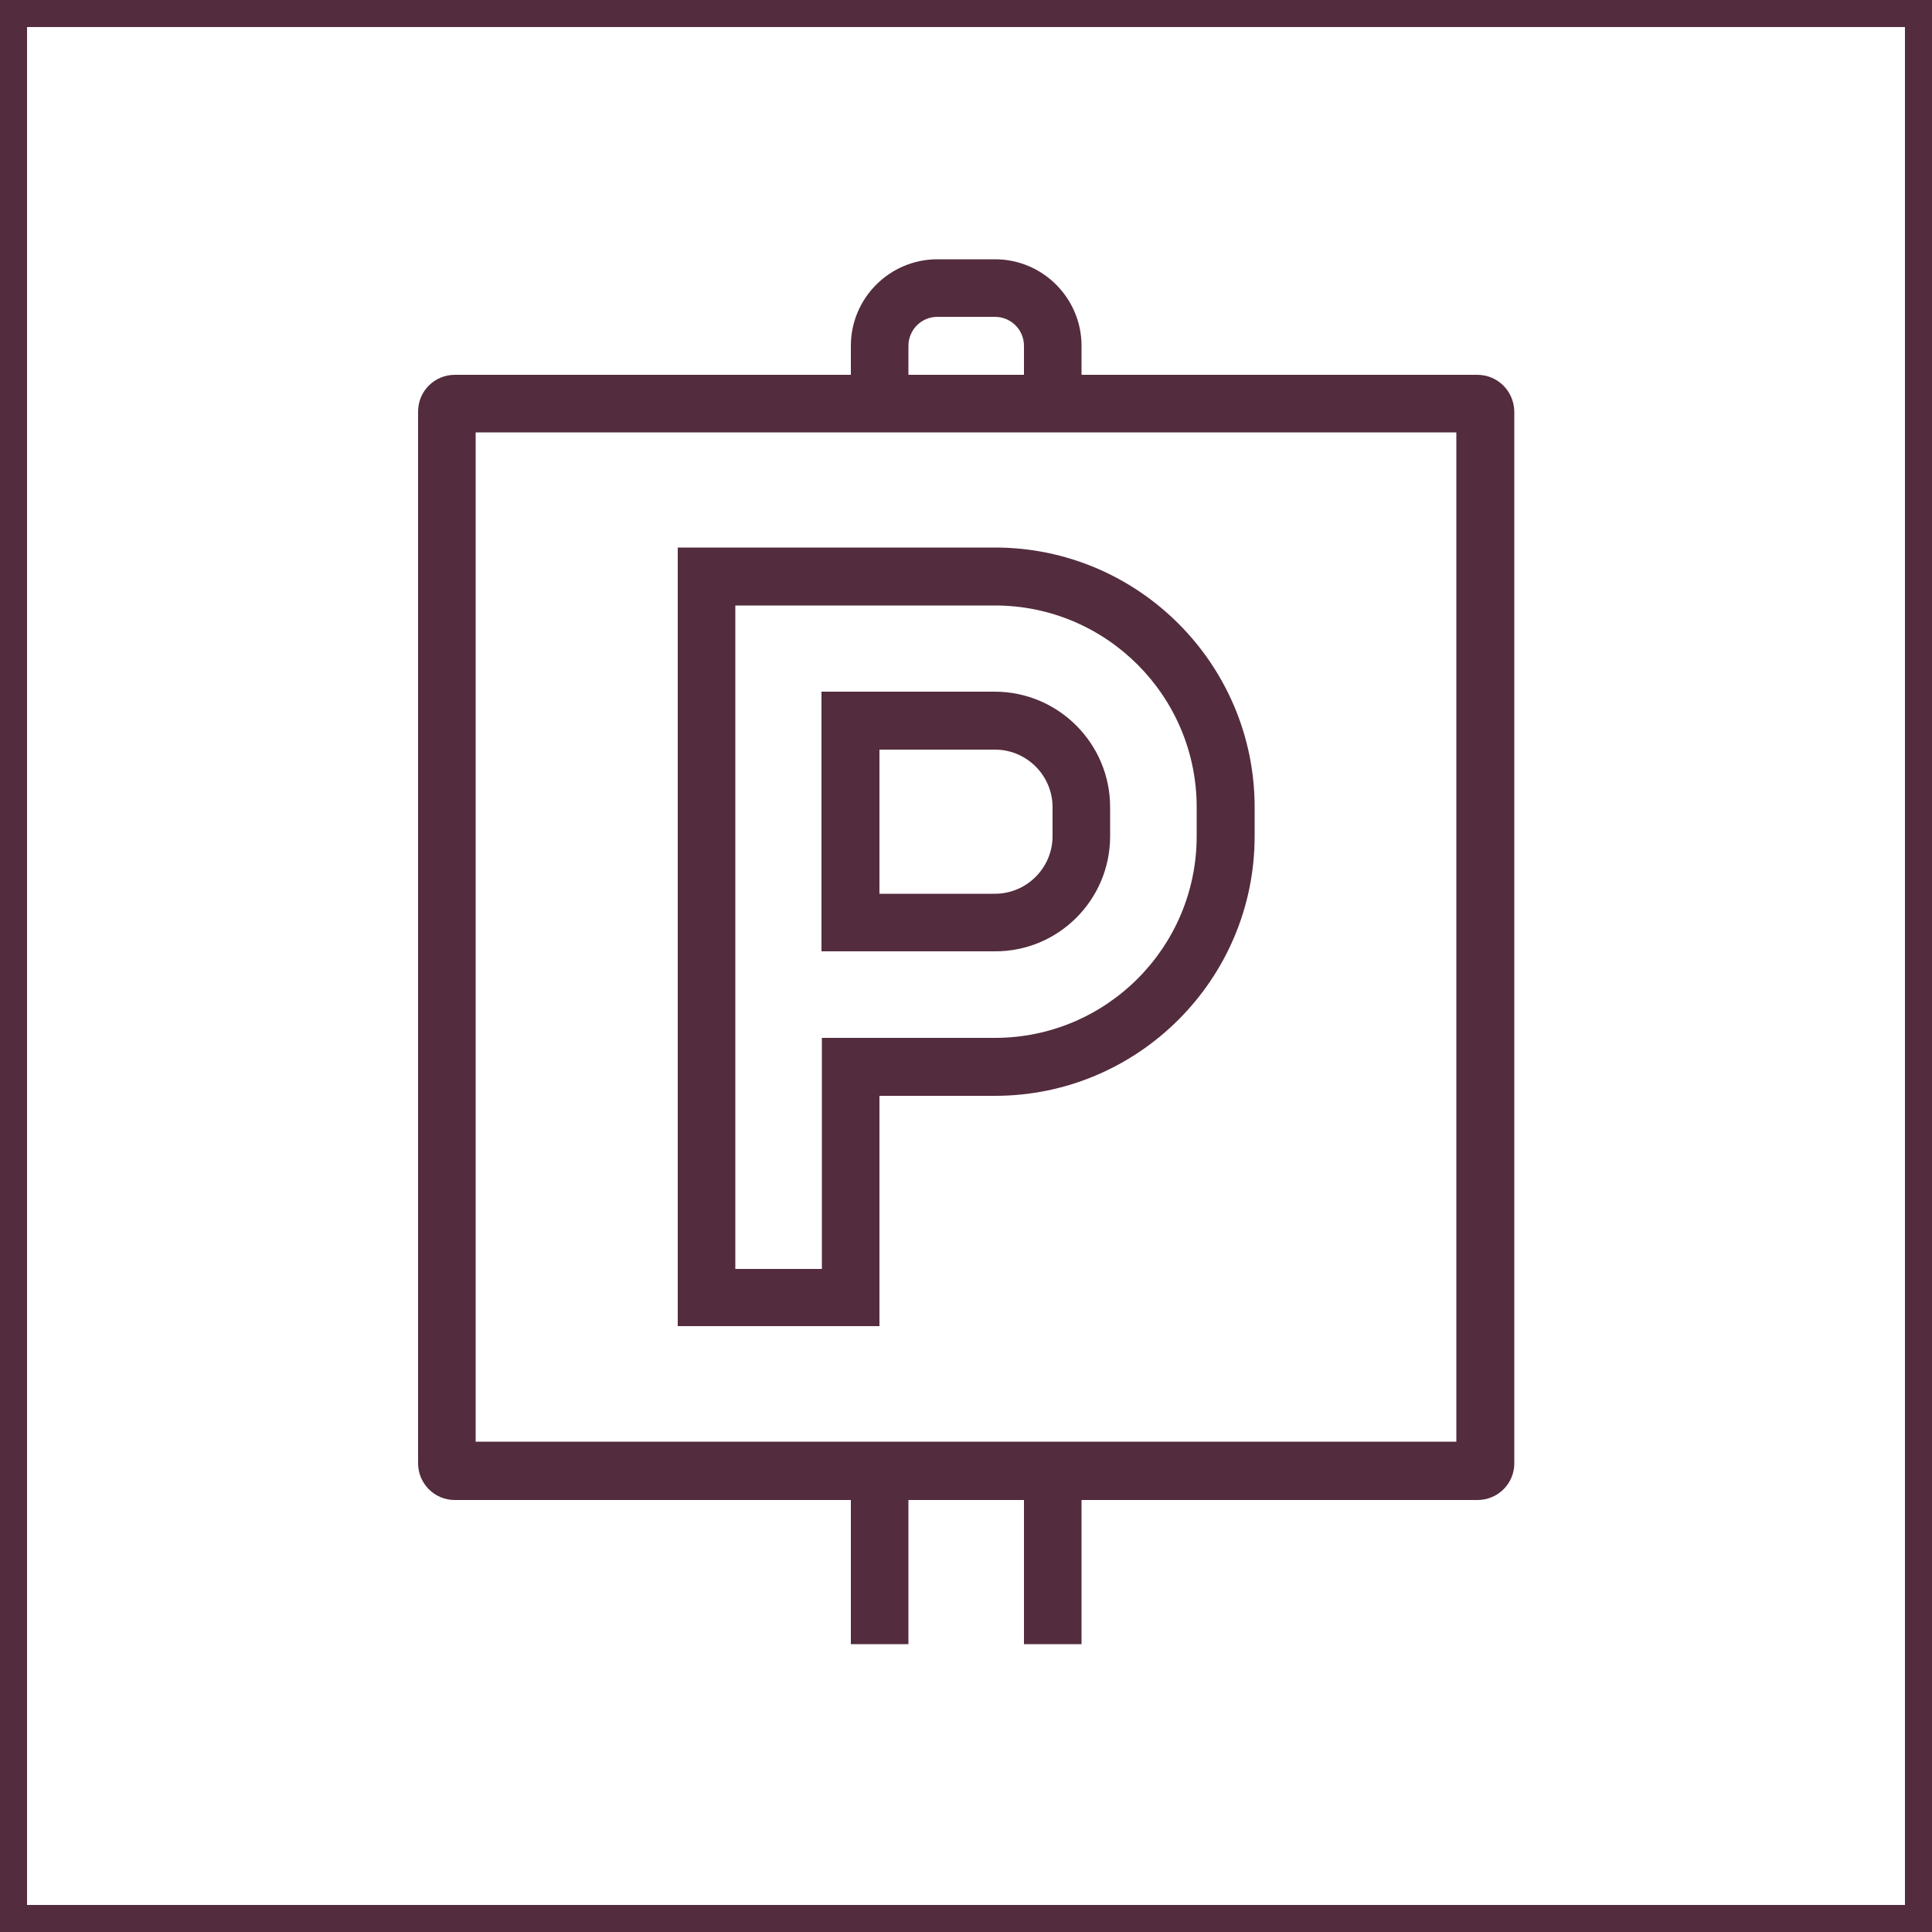 <?xml version="1.0" encoding="UTF-8"?> <svg xmlns:xlink="http://www.w3.org/1999/xlink" xmlns="http://www.w3.org/2000/svg" id="Layer_1" version="1.1" viewBox="0 0 500 500" x="0" xml:space="preserve" y="0" class="Icon Styleguide__amenityIcon" width="500" height="500"><path d="M507 507H-7V-7h514v514zM7 493h486V7H7v486z" fill="#532C3D"></path> <path d="M287.3 216.4v-7.5c0-16.5-13.4-29.9-29.9-29.9h-44.8v67.2h44.8c16.5.1 29.9-13.3 29.9-29.8zM227.6 194h29.9c8.2 0 14.9 6.7 14.9 14.9v7.5c0 8.2-6.7 14.9-14.9 14.9h-29.9V194z" fill="#532C3D"></path> <path d="M227.6 283.6h29.9c37 0 67.2-30.1 67.2-67.2v-7.5c0-37-30.1-67.2-67.2-67.2h-82.1v201.5h52.2v-59.6zm-14.9 44.8h-22.4V156.7h67.2c28.8 0 52.2 23.4 52.2 52.2v7.5c0 28.8-23.4 52.2-52.2 52.2h-44.8v59.8z" fill="#532C3D"></path> <path d="M382.3 97H279.9v-7.5c0-12.3-10-22.4-22.4-22.4h-14.9c-12.3 0-22.4 10-22.4 22.4V97H117.7c-5.2 0-9.5 4.2-9.5 9.5v272.2c0 5.2 4.2 9.5 9.5 9.5h102.5v37.3h14.9v-37.3H265v37.3h14.9v-37.3h102.5c5.2 0 9.5-4.2 9.5-9.5V106.5c-.1-5.3-4.3-9.5-9.6-9.5zm-147.2-7.5c0-4.1 3.3-7.5 7.5-7.5h14.9c4.1 0 7.5 3.3 7.5 7.5V97h-29.9v-7.5zm141.8 283.6H123.1V111.9h253.8v261.2z" fill="#532C3D"></path></svg> 